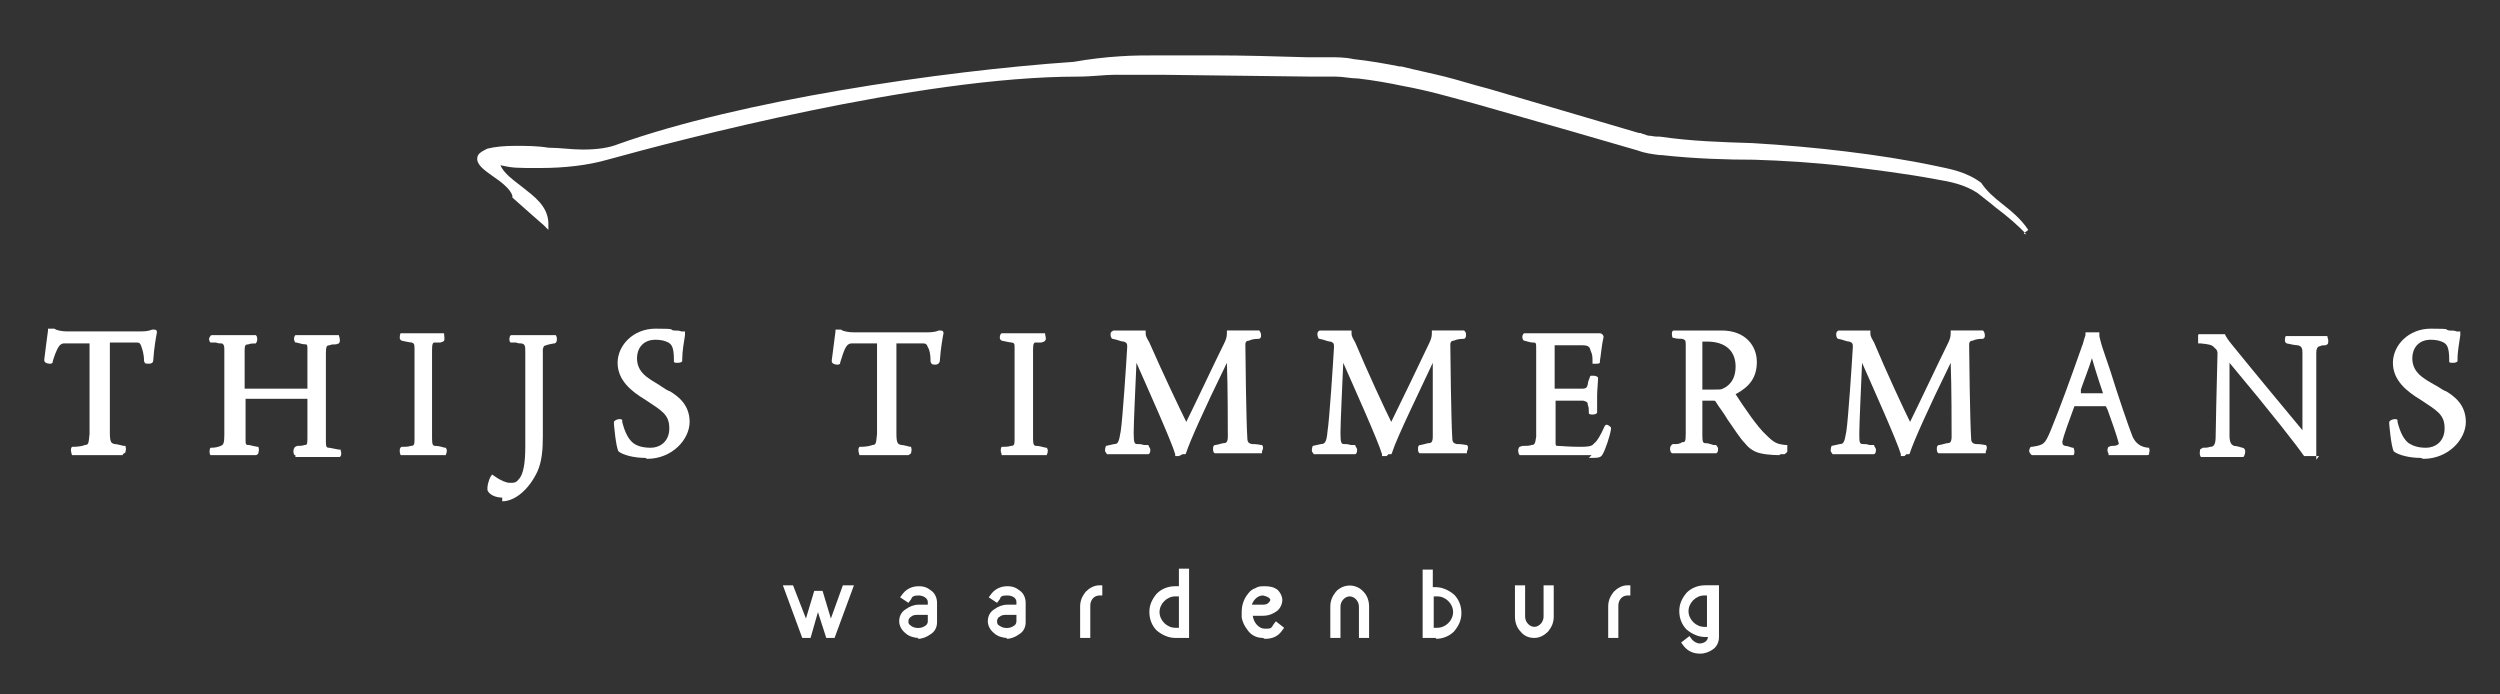 <?xml version="1.0" encoding="UTF-8"?>
<svg id="Laag_1" xmlns="http://www.w3.org/2000/svg" version="1.1" viewBox="0 0 270.8 75.2">
  <rect x="0" y="0" width="270.8" height="75.2" fill="#333333" stroke="none"/>
  <!-- Generator: Adobe Illustrator 29.7.1, SVG Export Plug-In . SVG Version: 2.1.1 Build 8)  -->
  <defs>
    <style>
      .st0 {
        fill: #fff;
      }
    </style>
  </defs>
  <g>
    <path class="st0" d="M13.3,49.3h0c-.3,0-.7,0-1.1,0-.5,0-1,0-1.3,0-.7,0-1.3,0-1.8,0-.4,0-.7,0-1,0h-.3c-.1-.3-.2-.7,0-.9h0c0,0,.1,0,.1,0,.6,0,1.1-.1,1.3-.2.4,0,.4-.2.5-1.2,0-.6,0-6.4,0-9.8-.2,0-.6,0-.9,0-.9,0-1.7,0-1.9,0,0,0-.3,0-.5.3-.3.4-.6,1.3-.7,1.7h0c0,0,0,.1,0,.1-.1.1-.3.1-.3.1,0,0-.5,0-.6-.3h0c0,0,0-.2,0-.2.1-.9.3-2.3.4-3.1v-.2s.2,0,.2,0c0,0,.1,0,.3,0h.2c.2.2.9.3,1.4.3h7.6c.7,0,1.1,0,1.6-.2h.1c.2,0,.4,0,.4.3h0c-.1.5-.3,1.6-.4,3,0,.1,0,.4-.5.4s-.4-.1-.5-.3h0c0-.8-.2-1.3-.3-1.6-.1-.3-.2-.4-.5-.4-.4,0-1,0-1.7,0s-1,0-1.2,0c0,2.9,0,8.8,0,9.8,0,1.1.2,1.1.5,1.2.3,0,.5.1,1,.2h.2s0,.1,0,.1c.1.2,0,.4,0,.5,0,.2-.2.2-.3.3h0Z"/>
    <path class="st0" d="M32,49.3h-.1c-.2-.3-.1-.7,0-.8h0c0-.1.3-.2.3-.2.3,0,.5,0,.8-.1.2,0,.3,0,.3-.7,0-.5,0-3,0-4.3-.7,0-2.3,0-3.2,0s-2.9,0-3.5,0c0,1.2,0,3.7,0,4v.3c0,.6,0,.7.3.7h0c.2,0,.4.1,1,.2h.1s0,.1,0,.1c.1.2,0,.5,0,.5,0,.2-.2.3-.3.3h0s-.6,0-.6,0c-.5,0-1.1,0-1.7,0s-1.8,0-2.4,0h-.1s-.1,0-.1,0c-.1-.1-.1-.3-.1-.4,0,0,0-.3.1-.4h0c0,0,.1,0,.1,0,.4,0,.8-.1,1-.2.3-.1.4-.3.4-1.2h0c0-.8,0-2.9,0-4.7s0-4.4,0-4.6c0-.5-.2-.6-.3-.6-.2,0-.4,0-.6-.1-.1,0-.3,0-.5,0h-.1s0,0,0,0c-.2-.2-.2-.5,0-.7h0c0-.1.2-.1.2-.1.3,0,.8,0,1.2,0,.4,0,.8,0,1.2,0,.8,0,1.2,0,1.6,0,.2,0,.3,0,.5,0h.2s.1.1.1.1c.1.2.1.6-.1.8h0s0,0,0,0c-.2,0-.6,0-.8.1-.3,0-.4.1-.4.6,0,.8,0,2.2,0,4.2.4,0,1.6,0,3.6,0s2.7,0,3.2,0c0-1.2,0-3.8,0-4.4,0-.4-.1-.4-.2-.4-.3,0-.6-.1-1-.2h-.1s0,0,0,0c-.2-.2-.2-.6,0-.8h0c0,0,.1,0,.1,0,.2,0,.4,0,.7,0,.4,0,1,0,1.5,0s1.1,0,1.5,0c.3,0,.5,0,.6,0h.3c.1.3.2.7,0,.9h0c0,0-.3.1-.3.1-.3,0-.5,0-.7.1-.3,0-.4.1-.4.9,0,.7,0,2.4,0,4.7s0,4.4,0,4.9c0,.5.1.6.3.6.2,0,.5.1,1.1.2h.2s0,.1,0,.1c.1.2.1.6-.1.7h0c0,0-.1,0-.1,0-.4,0-.7,0-1.1,0-.4,0-.7,0-1.2,0-.8,0-1.6,0-2.1,0h-.3Z"/>
    <path class="st0" d="M48.3,49.3h-.1c-.2,0-.4,0-.7,0-.4,0-.9,0-1.4,0s-.8,0-1.2,0c-.4,0-.7,0-1.3,0h-.2c-.1-.2-.1-.4-.1-.5,0-.1,0-.3.2-.4h0c0,0,.1,0,.1,0,.3,0,.6,0,.9-.1.3,0,.4-.1.4-.6,0-.5,0-4,0-5.7s0-3.1,0-4.1v-.2c0-.5-.1-.5-.3-.6-.2,0-.6-.1-1.1-.2h0s0,0,0,0c0,0-.2-.1-.2-.3,0,0,0-.4.1-.5h0c0,0,.1,0,.1,0,.1,0,.4,0,.7,0,.5,0,1.1,0,1.7,0s.9,0,1.2,0c.3,0,.5,0,.7,0h.3c0,.3.1.6,0,.8h0c0,.1-.4.2-.4.2-.2,0-.4,0-.6,0-.2,0-.3.1-.3.8,0,.9,0,3,0,4.7s0,4.2,0,4.9c0,.7.1.8.4.8.3,0,.6.1,1,.2h.1s0,0,0,0c0,0,.1.2.1.3,0,0,0,.3-.1.4h0Z"/>
    <path class="st0" d="M54.4,53.9c-.7,0-1.4-.3-1.6-.8h0v-.3c0-.3.2-.9.3-1.1l.2-.3.3.2c.7.5,1.3.7,1.6.7.5,0,.7,0,1-.4.5-.5.7-1.8.7-3.5,0-2.6,0-9.4,0-10.2h0c0-.7,0-.9-.4-1-.2,0-.4,0-.6-.1-.1,0-.3,0-.5,0h-.1s0,0,0,0c-.2-.2-.1-.5-.1-.5,0-.2.1-.3.2-.3h0c0,0,0,0,0,0,.3,0,.6,0,1,0,.4,0,.9,0,1.4,0s1.1,0,1.4,0c.3,0,.6,0,.8,0h.2c.2.3.1.6.1.6,0,.2-.2.3-.2.3h-.1c-.6.1-.9.2-1.1.3,0,0,0,.1-.1.3,0,0,0,.1,0,.2,0,.2,0,1.6,0,3.2,0,2.3,0,5.1,0,6.1,0,1.4-.1,2.7-.6,3.8-.9,1.9-2.4,3.2-3.8,3.2Z"/>
    <path class="st0" d="M69.9,49.6c-1.2,0-2.4-.3-2.9-.7h0c-.3-.5-.5-3-.5-3h0c0,0,0-.2,0-.2.1-.2.4-.3.6-.3s.2,0,.3.1h0c0,0,0,.2,0,.2.3,1.2.7,1.9,1.2,2.3.4.3,1,.5,1.9.5s2-.6,2-2.1-.8-1.9-2.6-3.1c-1.5-.9-3-2.1-3-4s1.7-3.7,4.1-3.7,1.4.1,2,.2c.3,0,.6,0,.8.1h.4s0,.4,0,.4c-.1.7-.3,1.7-.3,2.6h0c0,0,0,.2,0,.2,0,.1-.2.2-.5.2s-.3,0-.4-.1h0c0,0,0-.2,0-.2,0-1.5-.3-1.7-.6-1.9-.4-.2-.8-.3-1.4-.3-1.4,0-2,1-2,2,0,.9.4,1.6,1.3,2.2.4.3,1,.6,1.4.9.3.2.6.4.9.5.8.5,2.1,1.4,2.1,3.3s-1.9,4-4.6,4Z"/>
    <path class="st0" d="M98.6,49.3h0c-.3,0-.7,0-1.1,0-.5,0-1,0-1.3,0-.6,0-1.3,0-1.8,0-.4,0-.7,0-1,0h-.3c-.1-.3-.2-.7,0-.9h0c0,0,.1,0,.1,0,.6,0,1.1-.1,1.3-.2.4,0,.4-.2.5-1.2,0-.6,0-6.4,0-9.8-.2,0-.6,0-.9,0-.9,0-1.7,0-1.9,0,0,0-.3,0-.5.3-.3.4-.5,1.2-.7,1.8h0c0,0,0,.1,0,.1-.1.1-.3.1-.3.1,0,0-.5,0-.6-.3h0c0,0,0-.2,0-.2.1-.8.3-2.3.4-3.1v-.2s.1,0,.1,0c0,0,.1,0,.3,0h.2c.2.2.9.3,1.4.3h7.6c.7,0,1.1,0,1.6-.2h.1c.2,0,.4,0,.4.3h0c-.1.5-.3,1.6-.4,3,0,.1-.1.4-.5.4s-.4-.1-.5-.3h0c0-.8-.1-1.3-.3-1.6-.1-.3-.2-.4-.5-.4-.4,0-1,0-1.7,0s-.9,0-1.2,0c0,3.1,0,8.9,0,9.8,0,1.1.2,1.1.5,1.2.3,0,.5.1,1,.2h.1s0,.1,0,.1c.1.2,0,.4,0,.5,0,.2-.2.2-.3.3h0Z"/>
    <path class="st0" d="M113.4,49.3h-.1c-.2,0-.4,0-.7,0-.4,0-.9,0-1.4,0s-.8,0-1.2,0c-.4,0-.7,0-1.3,0h-.2c0-.2-.1-.3-.1-.5,0,0,0-.3.1-.4h0c0,0,.1,0,.1,0,.3,0,.6,0,.9-.1.3,0,.4-.1.4-.6,0-.5,0-4,0-5.7s0-3.1,0-4.1v-.2c0-.5,0-.5-.3-.6-.2,0-.6-.1-1.1-.2h0s0,0,0,0c0,0-.2-.1-.2-.3,0-.1,0-.4.2-.5h0c0,0,.1,0,.1,0,.1,0,.4,0,.7,0,.5,0,1.1,0,1.7,0s.9,0,1.2,0c.3,0,.5,0,.7,0h.3c0,.3.2.6,0,.8h0c0,.1-.4.2-.4.2-.2,0-.4,0-.6,0-.2,0-.3.1-.3.8,0,.9,0,3.1,0,4.7s0,4.2,0,4.9c0,.7.1.8.4.8.2,0,.6.1,1,.2h.1s0,0,0,0c0,0,.1.2.1.3,0,0,0,.3-.1.4h0Z"/>
    <path class="st0" d="M127.7,49.4c-.1,0-.2,0-.2,0h-.2c0,0,0-.2,0-.2-.4-1.4-3.1-7.4-4.2-9.9-.1,2.4-.3,6.5-.3,7.6s.1,1.2.4,1.2c.2,0,.4,0,.7.1h.5c0,.2.2.3.2.5,0,.2,0,.4-.2.5h0s0,0,0,0c-.1,0-.3,0-.5,0-.4,0-.9,0-1.5,0s-1.4,0-1.8,0c-.2,0-.4,0-.5,0h-.2c0-.1-.2-.2-.2-.4,0,0,0-.3.1-.5h0c0,0,.9-.2.9-.2.4,0,.5-.2.7-1.4.2-1.3.6-7.3.7-9.1,0-.3,0-.5-.4-.6-.3,0-.6-.2-1.2-.3h0s0,0,0,0c-.2-.1-.2-.4-.2-.5,0-.3.2-.3.3-.4h.1c0,0,.2,0,.4,0,.5,0,1.3,0,2.7,0h.3v.3c0,.4.2.6.4,1,1.4,3.2,3.3,7.2,4,8.6.8-1.6,3.2-6.7,4.1-8.5.2-.4.3-.7.3-1.1v-.3h.3c1.2,0,1.8,0,2.2,0,.3,0,.5,0,.8,0h.2c.1.1.2.3.2.5,0,.2,0,.3-.2.4h0s0,0,0,0c-.6,0-.9.1-1.1.2-.4,0-.4.3-.4.5,0,1.2.1,8.2.2,9.8,0,.7.1.8.5.9.2,0,.5,0,1,.1h.1s0,0,0,0c.2.2.1.5,0,.7v.2h-.3c-.1,0-.4,0-.7,0-.5,0-1.1,0-1.6,0-1,0-1.8,0-2.3,0h-.2s0,0,0,0c-.1,0-.2-.2-.2-.4,0-.3,0-.4.2-.5h.1c.5-.1.7-.2.9-.2.2,0,.4-.1.4-.7,0-1,0-5.5-.1-8-2.5,5.1-4,8.5-4.4,9.7h0c0,.1-.1.2-.1.2,0,0-.1,0-.3,0Z"/>
    <path class="st0" d="M150.2,49.4c-.1,0-.2,0-.3,0h-.2c0,0,0-.2,0-.2-.4-1.4-3.1-7.4-4.2-9.9-.1,2.4-.3,6.5-.3,7.6s.1,1.2.4,1.2c.2,0,.4,0,.7.1h.5c0,.2.2.3.2.5,0,.2,0,.4-.2.5h0s0,0,0,0c-.1,0-.3,0-.5,0-.4,0-.9,0-1.5,0s-1.4,0-1.8,0c-.2,0-.4,0-.5,0h-.2c0-.1-.2-.2-.2-.4,0,0,0-.3.1-.5h0c0,0,.9-.2.9-.2.4,0,.6-.2.7-1.4.2-1.2.6-7.3.7-9.1,0-.3,0-.5-.4-.6-.3,0-.6-.2-1.2-.3h0s0,0,0,0c-.1,0-.2-.3-.2-.5,0-.3.2-.4.3-.4h0c0,0,.2,0,.4,0,.5,0,1.3,0,2.7,0h.3v.3c0,.4.2.6.4,1h0c1.3,3.1,3.2,7.2,3.9,8.6.8-1.6,3.2-6.6,4.1-8.5.2-.4.3-.7.3-1.1v-.3h.3c1.2,0,1.8,0,2.2,0,.3,0,.5,0,.8,0h.2c.2.2.2.3.2.5,0,.1,0,.3-.2.4h0s0,0,0,0c-.6,0-.9.1-1.1.2-.4,0-.4.3-.4.5,0,1.2.1,8.2.2,9.8,0,.7.1.8.5.9.2,0,.5,0,1,.1h.1s0,0,0,0c.2.2.1.5,0,.7v.2h-.3c-.1,0-.4,0-.7,0-.5,0-1.1,0-1.6,0-1,0-1.8,0-2.3,0h-.2s0,0,0,0c-.1,0-.2-.2-.2-.4,0-.3,0-.4.2-.5h.1c.5-.1.7-.2.9-.2.2,0,.4-.1.4-.7,0-1,0-5.5,0-8-1.3,2.8-3.9,8.1-4.4,9.7h0c0,.1-.1.2-.1.2,0,0-.1,0-.3,0Z"/>
    <path class="st0" d="M172.4,49.3c-.4,0-.7,0-1.1,0-.7,0-1.7,0-3.8,0s-1.3,0-1.7,0c-.3,0-.6,0-1,0h-.2c-.2-.3-.2-.7,0-.9h0c0,0,.3-.1.3-.1.4,0,.8,0,1-.1.3,0,.4-.1.5-.9,0-.3,0-2.6,0-5.1s0-4,0-4.3c0-.8,0-.8-.4-.8-.2,0-.5-.1-.9-.2h0s0,0,0,0c-.1,0-.2-.2-.2-.4,0,0,0-.3.2-.4h0c0,0,.1,0,.1,0,.2,0,.4,0,.6,0,.4,0,.9,0,1.5,0h4c.8,0,1.8,0,2,0h0c.2,0,.4.2.4.4h0c-.2.8-.3,2.1-.4,2.6h0c0,.1,0,.2,0,.2-.1.1-.3.1-.4.1s-.2,0-.3,0h-.1c0,0,0-.2,0-.2,0-.5,0-.8-.2-1.2-.1-.4-.2-.6-.9-.6-.3,0-1.2,0-2,0s-.9,0-1,0c0,.8,0,4,0,4.7.2,0,.5,0,.9,0,.8,0,1.8,0,2.1,0,.5,0,.5-.2.6-.5,0-.2.1-.5.2-.7h0c0-.1.1-.2.1-.2,0,0,.2,0,.3,0,.4,0,.5.2.5.2h0c0,.1,0,.2,0,.2,0,.3-.1,1.1-.1,1.8s0,.9,0,1.2c0,.2,0,.3,0,.4h0c0,.1,0,.2,0,.2-.1.2-.4.2-.5.2-.2,0-.4,0-.4-.2h0c0-.4,0-.6-.1-.8,0-.3-.1-.4-.5-.5-.4,0-1.3,0-2.1,0s-.7,0-.9,0c0,.7,0,3.3,0,4.5,0,.3,0,.4.2.4.4,0,1.2.1,2.5.1s1.3-.2,1.5-.4c.3-.2.7-.9,1.1-1.8h0c0-.1.2-.2.2-.2h0c.2,0,.4.2.5.3h0c0,.1,0,.2,0,.2-.1.7-.6,2.2-.9,2.7-.2.4-.5.4-1.5.4Z"/>
    <path class="st0" d="M192.7,49.3c-.8,0-2-.1-2.6-.4-.4-.2-.7-.4-1.1-.9-.5-.5-1.2-1.6-1.9-2.6-.4-.7-.9-1.3-1.2-1.8,0-.1-.2-.2-.2-.2-.3,0-.7,0-1,0,0,0-.2,0-.3,0,0,1.1,0,3.1,0,3.8,0,.7.1.8.3.8.3,0,.6.1.9.2h.3c0,.1.2.2.2.4,0,.2,0,.4-.2.5h0c0,0-.1,0-.1,0,0,0-.3,0-.6,0-.5,0-1.1,0-1.7,0-.8,0-1.4,0-1.8,0-.2,0-.4,0-.5,0h0c-.2,0-.3-.2-.3-.5,0-.2.1-.4.3-.5h.4c.2,0,.5-.1.6-.2.3,0,.4,0,.4-.9,0-.6,0-3.5,0-4.6s0-4.4,0-5.1c0-.5-.1-.5-.4-.6-.2,0-.6,0-.9-.1h-.1s0,0,0,0c-.1-.1-.1-.4-.1-.5,0-.2.1-.3.2-.3h.1c.2,0,.6,0,1,0,.4,0,.8,0,1,0,.8,0,1.4,0,2,0,.4,0,.7,0,1.1,0,2.6,0,3.8,1.7,3.8,3.4s-.8,2.7-2.3,3.5c.9,1.4,2.4,3.6,3.3,4.4.9.9,1.2,1,2.1,1.1h.2s0,.2,0,.2c0,.2,0,.5,0,.5h0c0,.1-.3.3-.3.3-.1,0-.2,0-.4,0ZM184.5,42.2c.3,0,.7,0,1.1,0h0c.6,0,.9,0,1-.1.5-.2,1.4-.8,1.4-2.4s-1-2.7-3.1-2.7-.3,0-.5,0c0,.7,0,3.8,0,5.2Z"/>
    <path class="st0" d="M206.3,49.4c-.1,0-.2,0-.2,0h-.2c0,0,0-.2,0-.2-.4-1.4-3.1-7.4-4.2-9.9-.1,2.4-.3,6.6-.3,7.6s0,1.2.4,1.2c.2,0,.4,0,.7.1h.5c0,.2.2.3.2.5,0,.2,0,.4-.2.5h0s0,0,0,0c-.1,0-.3,0-.5,0-.4,0-.9,0-1.5,0s-1.4,0-1.8,0c-.2,0-.4,0-.5,0h-.2c0-.1-.2-.2-.2-.4,0,0,0-.3.1-.5h0c0,0,.9-.2.9-.2.4,0,.5-.2.7-1.4.2-1.3.6-7.3.7-9.1,0-.3,0-.5-.4-.6-.3,0-.6-.2-1.2-.3h0s0,0,0,0c-.2-.1-.2-.4-.2-.5,0-.3.2-.4.3-.4h0c0,0,.2,0,.4,0,.5,0,1.3,0,2.7,0h.3v.3c0,.4.2.6.4,1h0c1.3,3.1,3.2,7.2,3.9,8.6.8-1.6,3.2-6.7,4.1-8.5h0c.2-.4.3-.7.3-1.1v-.3h.3c1.2,0,1.8,0,2.2,0,.3,0,.5,0,.8,0h.2c.1.1.2.3.2.5,0,.2,0,.3-.2.4h0s0,0,0,0c-.6,0-.9.1-1.1.2-.4,0-.4.3-.4.5,0,1.2.1,8.2.2,9.8,0,.7.1.8.5.9.2,0,.5,0,1,.1h.1s0,0,0,0c.2.2.1.5,0,.7v.2h-.3c-.1,0-.4,0-.7,0-.5,0-1.1,0-1.6,0-1,0-1.8,0-2.3,0h-.2s0,0,0,0c-.1,0-.2-.2-.2-.4,0-.3,0-.4.2-.5h.1c.5-.1.7-.2.9-.2.2,0,.4-.1.4-.7,0-1,0-5.5-.1-8-2.5,5.1-4,8.5-4.4,9.7h0c0,.1-.1.2-.1.2,0,0-.1,0-.3,0Z"/>
    <path class="st0" d="M228.4,49.3v-.2c-.1,0-.2-.5,0-.7h0c0,0,.3-.1.3-.1.3,0,.6,0,.8-.2,0,0,0,0,0,0,0,0,0,0,0-.1-.2-.8-.8-2.5-1.2-3.6l-.2-.4c-.3,0-.8,0-1.8,0s-1.4,0-1.6,0c-.6,1.6-1.2,3.3-1.3,3.8,0,.3,0,.4.3.5.3,0,.4.1.8.2h.1s0,0,0,0c0,0,.1.2.1.4,0,.1,0,.3-.1.4h0c0,0-.1,0-.1,0-.1,0-.4,0-.7,0-.5,0-1.1,0-1.6,0s-1.1,0-1.5,0c-.2,0-.4,0-.5,0h-.1c0,0-.2-.1-.3-.4,0,0,0-.4.2-.5h.1c1.3-.2,1.4-.3,2-1.7,1-2.4,2.4-6.3,3.1-8.3.2-.5.3-.9.4-1.1.1-.4.2-.7.3-1v-.3h.3c.1,0,.3,0,.5,0s.4,0,.4,0h.3s0,.3,0,.3c0,.2.1.5.2.9.1.4.5,1.5,1,3,.8,2.6,2,6.1,2.4,7.1q.5,1.1,1.7,1.2h.1s0,.1,0,.1c.1.2,0,.4,0,.4,0,.2,0,.3-.2.3h0c0,0-.1,0-.1,0-.5,0-1.7,0-2.1,0s-1.8,0-2.3,0h-.2ZM225.3,42.6c.3,0,.8,0,1.5,0s.7,0,1,0l-.4-1.2c-.3-.9-.6-1.9-.8-2.6-.3,1-.9,2.5-1.2,3.4v.4Z"/>
    <path class="st0" d="M251.2,49.4h-.4c-.2,0-.8,0-1,0h-.2s-.1-.1-.1-.1c-.6-.9-3.4-4.5-8-10,0,2.4,0,6.8,0,7.9,0,.9.3,1,.5,1.1.2,0,.6.1.9.2h0c.1,0,.3.1.3.4,0,0,0,.4-.2.6h0s0,0,0,0c-.2,0-.4,0-.7,0-.4,0-1,0-1.7,0s-1,0-1.4,0c-.3,0-.5,0-.6,0h-.2c-.2-.3-.1-.6-.1-.6v-.2s.3-.2.3-.2c.4,0,.5,0,.8-.1.3,0,.6-.1.6-1.1,0-1,.1-4.8.2-9,0-.1,0-.4-.3-.6-.3-.4-.7-.4-1.5-.5h-.3s0-.2,0-.2c0-.2,0-.5,0-.7h0c0-.1.1-.1.1-.1.1,0,.3,0,.6,0,.4,0,.9,0,1.2,0s.7,0,.8,0h.2s.1.2.1.2c0,0,.2.4.8,1.1,2.1,2.6,6,7.3,7.5,9.1v-1c0-2.8,0-6.2,0-7.4,0-.5-.1-.7-.5-.8-.3,0-.7-.1-1.2-.2h0s0,0,0,0c0,0-.2-.1-.2-.3,0,0,0-.4.1-.5h0c0,0,.1,0,.1,0,.2,0,.5,0,.8,0,.4,0,1,0,1.5,0s.9,0,1.3,0c.3,0,.5,0,.6,0h.2c0,.2.1.3.1.5,0,.2,0,.3-.1.4h0c0,0-.2.1-.2.1-.3,0-.4,0-.6.1-.2,0-.4.2-.4.7,0,1,0,3.3,0,5.4,0,1.1,0,2.2,0,3.1,0,.9,0,2.1,0,2.7v.4Z"/>
    <path class="st0" d="M262.2,49.6c-1.2,0-2.4-.3-2.9-.7h0c-.3-.5-.5-3-.5-3h0c0,0,0-.2,0-.2.1-.2.4-.3.6-.3s.2,0,.3.1h0c0,0,0,.2,0,.2.3,1.2.7,1.9,1.2,2.3.5.3,1,.5,1.9.5s2-.6,2-2.1-.8-1.9-2.6-3.1c-1.5-.9-3-2.1-3-4s1.7-3.7,4.1-3.7,1.4.1,2,.2c.3,0,.6,0,.8.1h.4s0,.4,0,.4c-.1.8-.3,1.7-.3,2.6h0c0,0,0,.2,0,.2,0,.1-.2.2-.5.2s-.3,0-.4-.1h0c0,0,0-.2,0-.2,0-1.5-.3-1.7-.6-1.9-.4-.2-.8-.3-1.4-.3-1.4,0-2,1-2,2,0,.9.4,1.6,1.3,2.2.4.3,1,.6,1.5.9.3.2.6.4.9.5.8.5,2.1,1.4,2.1,3.3s-1.9,4-4.6,4Z"/>
  </g>
  <path class="st0" d="M219.5,25.4c-.9-1-2.1-2-3.3-2.9-.7-.6-1.4-1.1-2-1.6-1.4-.9-2.8-1.2-4.6-1.5-3.2-.6-6.5-1-9.7-1.4-3.4-.4-6.7-.6-9.9-.7-2.8,0-6.4-.1-10-.5h-.2c-.8-.1-1.6-.2-2.4-.5l-6.9-2-10.5-3c-2.6-.7-5.3-1.5-8.1-2-1.4-.3-3.1-.6-4.8-.8-.8,0-1.6-.2-2.4-.2h-2.5s-16.5-.2-16.5-.2c-1.1,0-2.3,0-3.5,0-.5,0-.9,0-1.4,0-1.2,0-2.5.2-4.1.2-17.2,0-43.3,6.9-50.9,9-2.1.6-4.6.9-7.3.9s-2.9,0-4.3-.3c.4.9,1.4,1.6,2.3,2.3,1.4,1.1,2.8,2.1,2.9,3.9v.8c0,0-.5-.5-.5-.5,0,0-2.4-2.1-3.4-3h0c0,0,0-.2,0-.2-.2-.7-1.2-1.5-2.1-2.1-1-.7-1.8-1.3-1.7-2,0-.5.7-.8,1.1-1,.8-.2,1.8-.3,3-.3s2.4,0,3.6.2c1.2,0,2.5.2,3.7.2,1.7,0,2.9-.2,3.9-.6,13.2-4.7,34.8-7.9,49.3-8.9,1.7-.3,3.4-.5,5-.6,1.4-.1,2.8-.1,4.1-.1h6c3.4,0,6.7.1,10.1.2h2.5c.8,0,1.7,0,2.6.2,1.8.2,3.5.5,5,.8h.2c1.6.4,3.1.7,4.7,1.1,1.6.4,3.1.9,4.7,1.3l16.3,4.8c.1,0,.3,0,.4.1.2,0,.5.2.7.2.3,0,.6.1.9.1h.3c3.4.5,6.8.6,10,.7,3.4.2,6.8.5,10.1.9,3.3.4,6.6.9,9.9,1.6,1.4.3,3.2.6,4.8,1.8h0c.6.9,1.4,1.6,2.3,2.3,1,.8,2,1.6,2.8,2.8l-.5.4Z"/>
  <g>
    <polygon class="st0" points="90.4 69.1 89.5 69.1 88.6 66.3 87.8 69.1 86.9 69.1 84.8 63.4 85.9 63.4 87.3 67 88.2 64 89.1 64 90 67 91.3 63.4 92.5 63.4 90.4 69.1"/>
    <path class="st0" d="M99.5,69.1c-.5,0-1.1-.2-1.4-.5-.4-.3-.7-.8-.7-1.3s.2-1,.7-1.3c.4-.3.9-.5,1.4-.5h1v-.3c0-.4-.5-.7-1-.7s-.7.1-.8.4l-.3.4-.9-.6.3-.4c.4-.5,1-.8,1.7-.8s1,.2,1.4.5c.4.3.6.8.6,1.3v2.1c0,.5-.2,1-.7,1.3-.4.3-.9.5-1.4.5ZM100.5,66.6h-1c-.3,0-.6,0-.8.2-.2.1-.3.3-.3.5s0,.3.3.5c.4.3,1.1.3,1.5,0,.2-.1.3-.3.3-.5v-.7Z"/>
    <path class="st0" d="M109.1,69.1c-.5,0-1.1-.2-1.4-.5-.4-.3-.7-.8-.7-1.3s.2-1,.7-1.3c.4-.3.9-.5,1.4-.5h1s0,0,0,0v-.3c0-.4-.4-.7-1-.7s-.7.1-.8.4l-.3.4-.9-.6.3-.4c.4-.5,1-.8,1.7-.8s1,.2,1.4.5c.4.3.6.8.6,1.3v2.1c0,.5-.2,1-.7,1.3-.4.3-.9.5-1.4.5ZM110.1,66.6h-1c-.3,0-.6,0-.8.2-.1,0-.3.2-.3.5s.1.4.3.5c.4.3,1.1.3,1.5,0,.2-.1.3-.3.3-.5v-.7Z"/>
    <path class="st0" d="M118.1,69.1h-1.1v-3.4c0-.6.2-1.1.6-1.6.4-.4.9-.7,1.5-.7h.3v1.1h-.3c-.6,0-1,.5-1,1.1v3.4Z"/>
    <path class="st0" d="M128.8,69.1h-1.5c-.7,0-1.4-.3-2-.8-.5-.5-.8-1.2-.8-2s.3-1.4.8-2c.5-.5,1.2-.8,2-.8h.4s0,0,0,0v-1.9h1.1v7.4ZM127.3,64.6c-.9,0-1.7.8-1.7,1.7s.8,1.7,1.7,1.7h.4v-3.4h-.4Z"/>
    <path class="st0" d="M136.8,69.1c-.7,0-1.3-.3-1.7-.9-.3-.4-.5-.8-.6-1.3,0,0,0-.2,0-.6,0-.7.2-1.4.7-2,.2-.3.5-.5.8-.6.3-.2.6-.2,1-.2.6,0,1,.1,1.4.4.3.3.5.7.5,1.1s-.2.9-.6,1.2c-.4.3-.9.5-1.5.5h-1.1c.1.8.7,1.4,1.3,1.4s.7,0,.9-.4l.3-.4.9.7-.3.4c-.3.4-.8.8-1.8.8ZM135.6,65.5h1c.4,0,.6,0,.8-.2,0,0,.2-.2.2-.3,0-.2-.3-.4-.8-.5-.5,0-1,.4-1.2,1Z"/>
    <path class="st0" d="M148.3,69.1h-1.1v-3.4c0-.6-.5-1.1-1-1.1s-1,.5-1,1.1v3.4h-1.1v-3.4c0-.6.2-1.1.6-1.6.8-.9,2.2-.9,3,0,.4.4.6,1,.6,1.6v3.4Z"/>
    <path class="st0" d="M155.6,69.1h-1.5v-7.4h1.1v1.9s0,0,0,0h.3c.7,0,1.4.3,2,.8.5.5.8,1.2.8,2s-.3,1.4-.8,2c-.5.5-1.2.8-2,.8ZM155.3,68h.4c.9,0,1.7-.8,1.7-1.7s-.8-1.7-1.7-1.7h-.4v3.4Z"/>
    <path class="st0" d="M166.2,69.1c-.6,0-1.1-.2-1.5-.7-.4-.4-.6-1-.6-1.6v-3.4h1.1v3.4c0,.6.5,1.1,1,1.1s1-.5,1-1.1v-3.4h1.1v3.4c0,.6-.2,1.1-.6,1.6-.4.4-.9.7-1.5.7Z"/>
    <path class="st0" d="M175.3,69.1h-1.1v-3.4c0-.6.2-1.1.6-1.6.4-.4.9-.7,1.5-.7h.3v1.1h-.3c-.6,0-1,.5-1,1.1v3.4Z"/>
    <path class="st0" d="M184.1,70.8c-.7,0-1.3-.3-1.7-.8l-.3-.4.9-.7.3.4c.2.2.5.4.8.4.5,0,.9-.3.9-.7h0c0,0,0,0,0,0h-.3c-.7,0-1.4-.3-2-.8-.5-.5-.8-1.2-.8-2s.3-1.4.8-2c.5-.5,1.2-.8,2-.8h1.5s0,5.6,0,5.6c0,.5-.2,1-.6,1.3-.4.3-.9.5-1.4.5ZM185,64.5h-.4c-.9,0-1.7.8-1.7,1.7s.8,1.7,1.7,1.7h.3s0,0,0,0v-3.4Z"/>
  </g>
</svg>